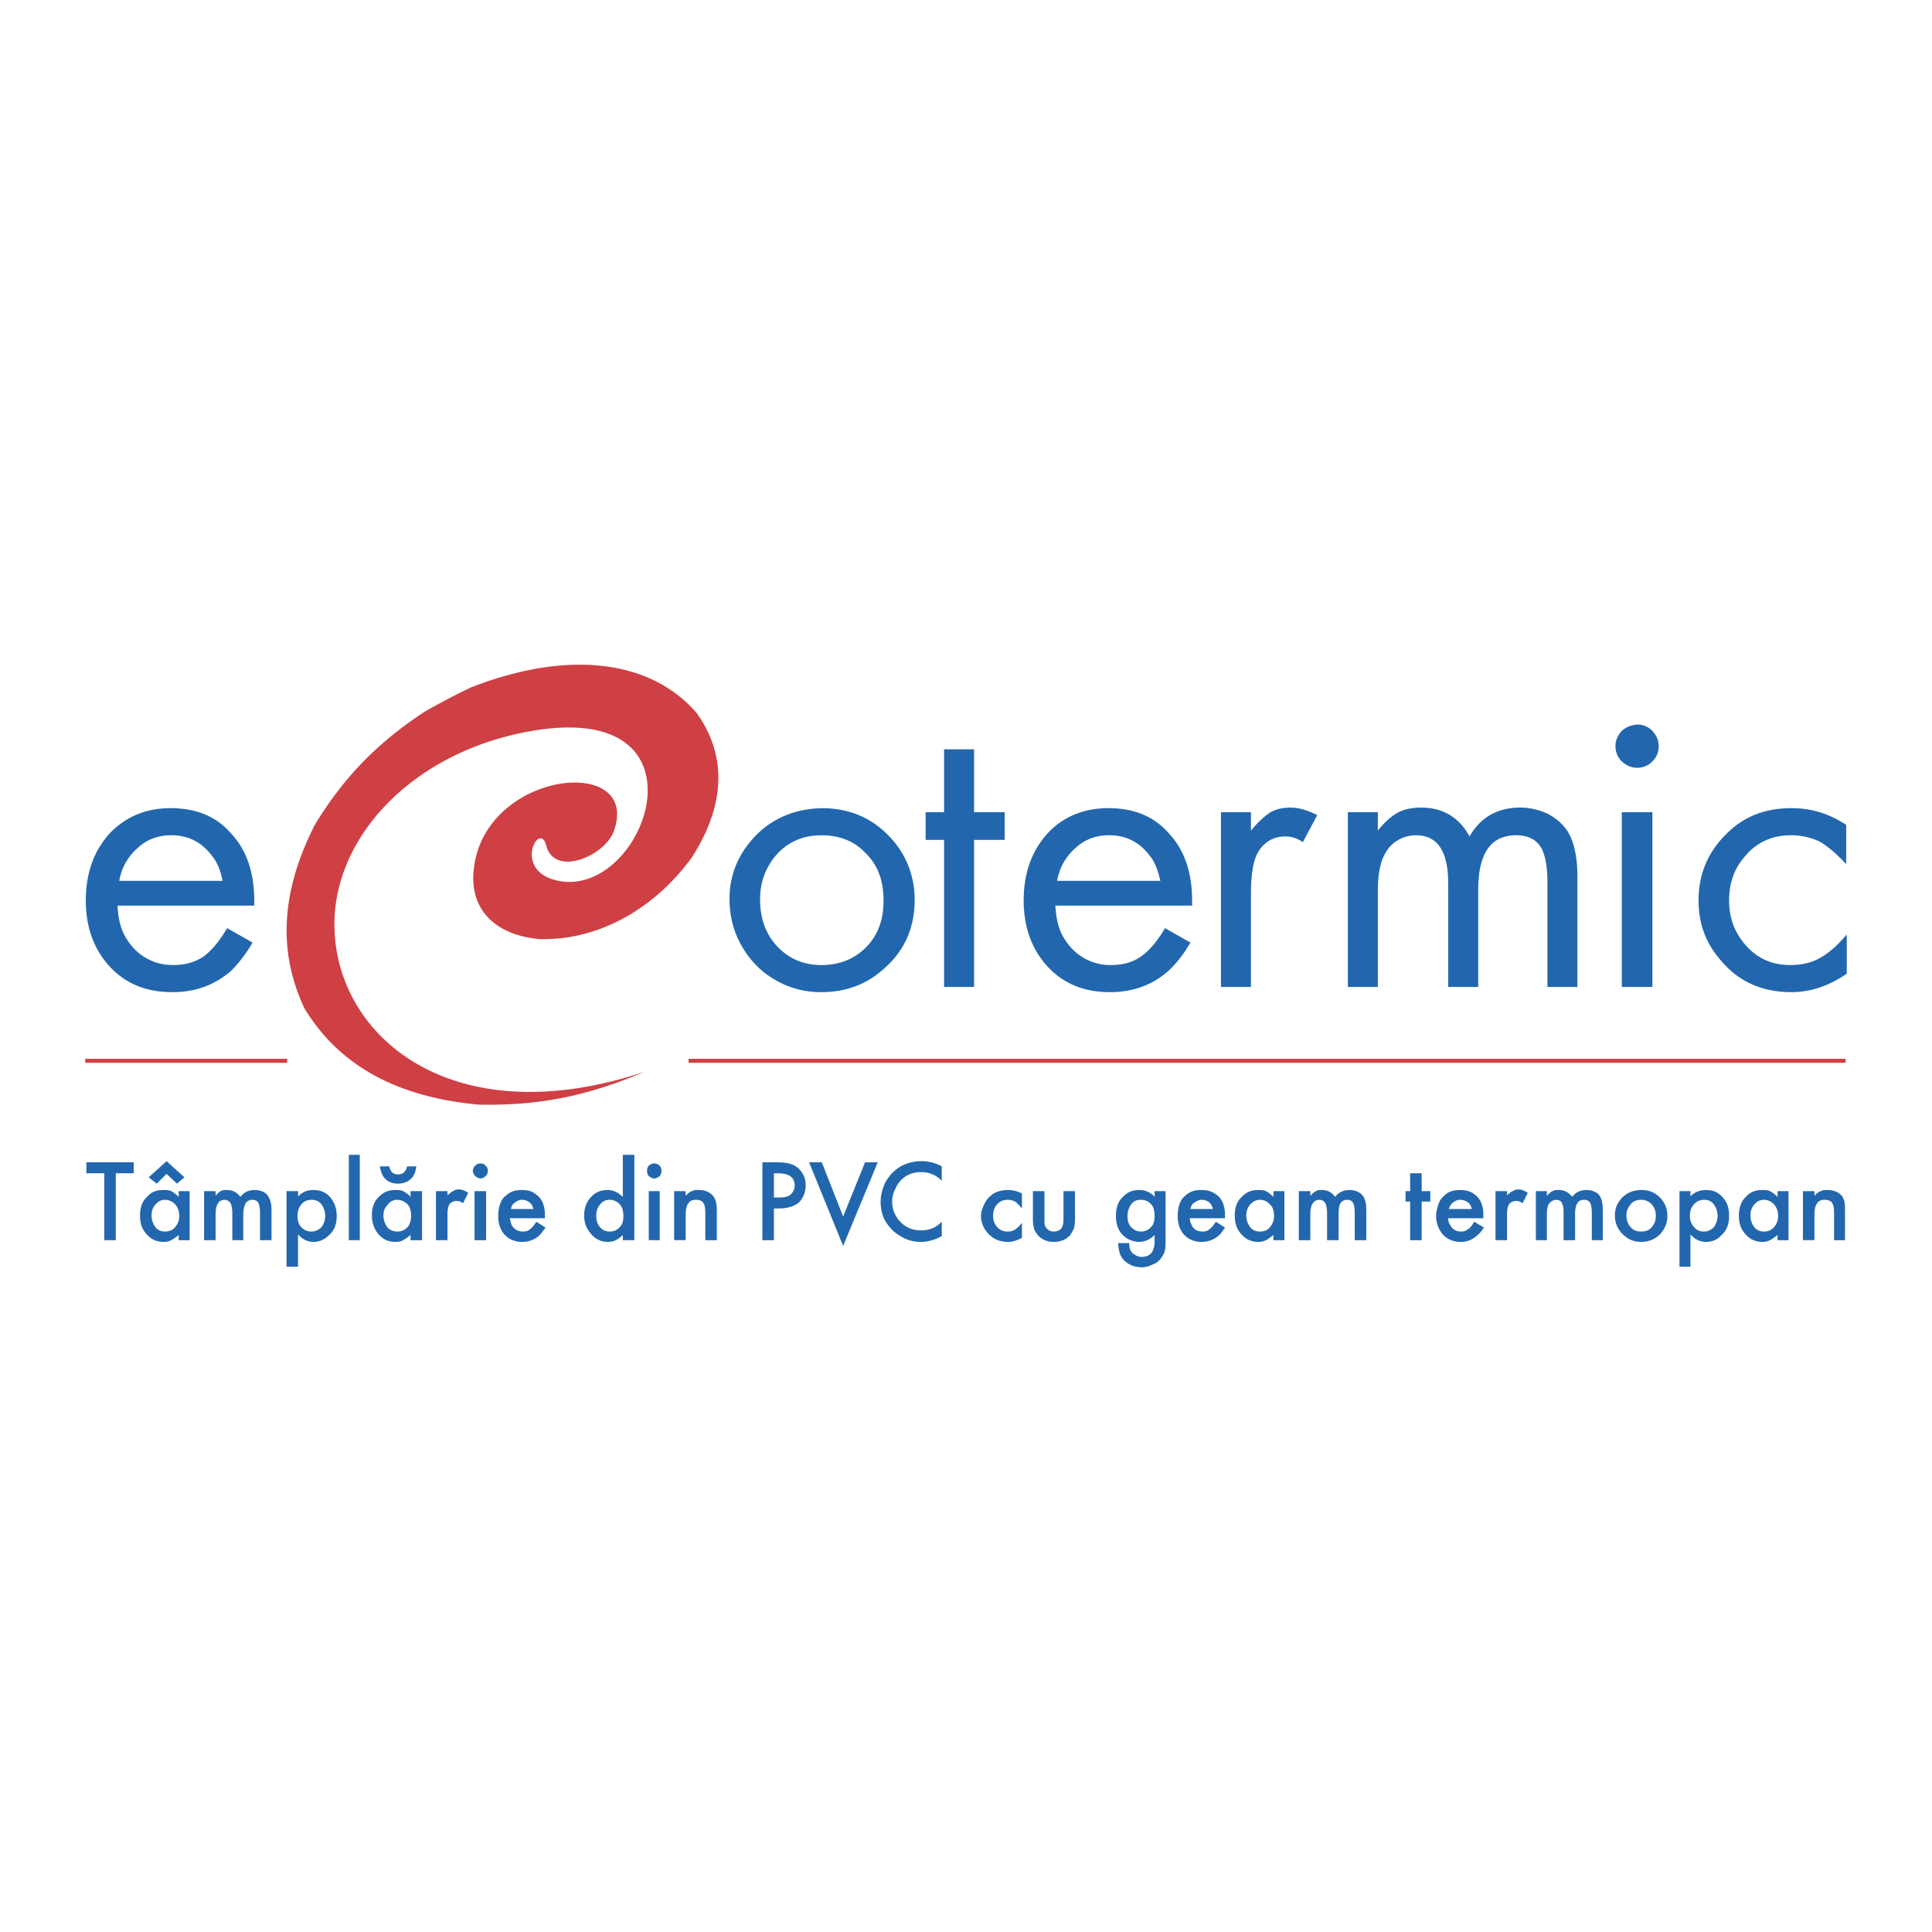 <svg xmlns="http://www.w3.org/2000/svg" width="2500" height="2500" viewBox="0 0 192.756 192.756"><path fill-rule="evenodd" clip-rule="evenodd" fill="#fff" d="M0 0h192.756v192.756H0V0z"/><path d="M25.365 90.355H11.727c.058 1.209.288 2.245.748 3.05.518.92 1.151 1.611 2.014 2.129.863.518 1.784.749 2.82.749 1.151 0 2.129-.288 2.935-.806.748-.518 1.611-1.496 2.417-2.877l2.532 1.438a13.317 13.317 0 0 1-2.13 2.82c-1.668 1.438-3.568 2.129-5.869 2.129-2.82 0-5.007-.978-6.676-3.049-1.266-1.612-1.957-3.625-1.957-6.1 0-2.82.863-5.064 2.475-6.791 1.611-1.611 3.568-2.417 5.985-2.417 2.532 0 4.546.806 6.042 2.532 1.554 1.668 2.302 3.913 2.302 6.675v.518zM22.2 87.881c-.173-.978-.518-1.842-1.036-2.475-1.036-1.381-2.36-2.072-4.086-2.072-1.266 0-2.417.403-3.338 1.266a5.534 5.534 0 0 0-1.841 3.28H22.2v.001zm59.791-7.251c2.762 0 5.064.979 6.906 2.993 1.554 1.726 2.359 3.798 2.359 6.157 0 2.82-1.036 5.122-3.107 6.906-1.727 1.553-3.798 2.301-6.215 2.301-1.668 0-3.223-.402-4.661-1.266-1.496-.863-2.59-2.072-3.396-3.568-.748-1.381-1.093-2.877-1.093-4.489 0-2.532.979-4.719 2.877-6.56 1.726-1.611 3.856-2.416 6.33-2.474zm0 2.705c-2.014 0-3.568.748-4.776 2.244-.92 1.209-1.381 2.59-1.381 4.144 0 2.014.633 3.625 1.841 4.834 1.151 1.151 2.59 1.727 4.258 1.727 2.014 0 3.683-.749 4.892-2.245.92-1.151 1.324-2.532 1.324-4.201 0-2.014-.576-3.568-1.842-4.776-1.093-1.151-2.59-1.727-4.316-1.727zm15.193.46V98.47h-2.992V83.795H92.35v-2.762h1.842v-6.272h2.992v6.272h3.051v2.762h-3.051zm21.752 6.56h-13.639c.059 1.209.289 2.245.748 3.05.52.92 1.152 1.611 2.016 2.129a5.247 5.247 0 0 0 2.762.749c1.209 0 2.188-.288 2.936-.806.805-.518 1.668-1.496 2.475-2.877l2.531 1.438c-.689 1.208-1.439 2.129-2.188 2.82-1.611 1.438-3.566 2.129-5.811 2.129-2.82 0-5.008-.978-6.676-3.049-1.268-1.612-1.957-3.625-1.957-6.1 0-2.82.863-5.064 2.475-6.791 1.553-1.611 3.568-2.417 5.984-2.417 2.533 0 4.547.806 6.043 2.532 1.553 1.668 2.301 3.913 2.301 6.675v.518zm-3.165-2.474c-.23-.978-.518-1.842-1.035-2.475-1.037-1.381-2.361-2.072-4.086-2.072-1.268 0-2.418.403-3.338 1.266a5.54 5.54 0 0 0-1.842 3.28h10.301v.001zm6.043-6.848h2.992v1.842c.748-.921 1.438-1.497 1.957-1.842.518-.288 1.15-.46 2.014-.46s1.727.288 2.646.748l-1.439 2.705c-.574-.402-1.15-.575-1.725-.575-.576 0-1.094.115-1.611.403-.52.345-.863.69-1.152 1.208-.459.806-.689 2.187-.689 4.201v9.208h-2.992V81.033h-.001zm12.661 0h2.992v1.842c.633-.806 1.266-1.382 1.957-1.784.633-.346 1.438-.518 2.359-.518 2.186 0 3.797.978 4.834 2.877 1.092-1.899 2.762-2.877 5.062-2.877.979 0 1.9.23 2.764.633.863.46 1.496 1.036 1.955 1.727.635 1.036.979 2.532.979 4.489V98.47h-2.992V87.881c0-1.438-.23-2.532-.574-3.223-.52-.921-1.383-1.324-2.533-1.324-2.531 0-3.797 1.784-3.797 5.467v9.668h-2.994V88.111c0-3.223-1.092-4.776-3.223-4.776-.633 0-1.266.173-1.84.518a3.261 3.261 0 0 0-1.268 1.381c-.459.806-.689 2.072-.689 3.741v9.495h-2.992V81.033zm30.384 0V98.47h-3.051V81.033h3.051zm-1.496-8.747c.574 0 1.092.23 1.496.633.402.46.633.921.633 1.554 0 .576-.23 1.094-.633 1.496a2.093 2.093 0 0 1-1.496.633c-.635 0-1.094-.23-1.555-.633a2.126 2.126 0 0 1-.633-1.554c0-.575.23-1.036.633-1.496.462-.402.921-.575 1.555-.633zm20.832 10.013v3.913c-.979-1.036-1.842-1.784-2.648-2.245a6.616 6.616 0 0 0-2.877-.633c-1.842 0-3.395.69-4.547 2.072-1.092 1.208-1.611 2.705-1.611 4.431 0 1.784.576 3.28 1.727 4.546 1.152 1.266 2.59 1.899 4.375 1.899 1.15 0 2.129-.23 2.934-.691.863-.46 1.785-1.266 2.705-2.359v3.913c-1.842 1.266-3.684 1.841-5.523 1.841-2.994 0-5.354-1.093-7.137-3.28-1.439-1.669-2.129-3.625-2.129-5.87 0-2.59.92-4.834 2.818-6.675 1.727-1.727 3.857-2.532 6.447-2.532 1.955.001 3.74.519 5.466 1.67z" fill-rule="evenodd" clip-rule="evenodd" fill="#2267ae"/><path fill="none" stroke="#cf4044" stroke-width=".399" stroke-miterlimit="2.613" d="M68.698 105.836h115.439M8.504 105.836h20.141"/><path d="M54.484 84.313c-.633-2.359-3.165 2.129.575 3.395 9.15 2.993 17.207-18.875-3.165-14.559-11.049 2.359-18.473 10.416-18.53 18.99-.057 11.106 11.567 21.234 30.96 14.789-5.985 2.532-10.761 3.396-16.574 3.281-8.171-.749-13.926-3.914-17.379-9.611-2.647-5.639-2.359-11.624 1.036-18.299 2.762-4.546 6.042-8.057 10.934-11.279a70.264 70.264 0 0 1 4.604-2.417c9.208-3.625 17.725-3.05 22.559 2.532 2.935 4.086 2.993 8.978-.46 14.387-3.626 5.007-9.208 8.345-15.25 8.172-4.834-.46-7.424-3.453-6.331-8.114 2.072-8.862 16.516-10.07 13.754-2.589-.978 2.473-5.927 4.545-6.733 1.322z" fill-rule="evenodd" clip-rule="evenodd" fill="#cf4044"/><path d="M11.554 117.058v6.675h-1.151v-6.675H8.619v-1.094h4.719v1.094h-1.784zm6.273 1.783h1.093v4.892h-1.093v-.518c-.288.23-.518.403-.748.518-.23.115-.46.173-.748.173-.748 0-1.324-.287-1.784-.863-.403-.46-.576-1.035-.576-1.783 0-.806.23-1.439.748-1.899.403-.461.921-.633 1.554-.633.288 0 .575 0 .806.114.23.115.46.288.748.576v-.577zm-1.324.864c-.46 0-.748.172-1.036.518-.23.288-.346.633-.346 1.036 0 .518.173.92.461 1.266.23.23.518.346.863.346.46 0 .863-.173 1.093-.519.23-.288.346-.633.346-1.036 0-.518-.173-.92-.46-1.208-.23-.231-.576-.403-.921-.403zm-1.669-2.245l1.784-1.611 1.784 1.611-.748.633-1.036-.978-.978.978-.806-.633zm5.525 1.381h1.15v.461c.173-.23.403-.403.518-.461.173-.114.403-.114.633-.114.575 0 .978.229 1.323.69.345-.461.806-.69 1.439-.69.403 0 .806.114 1.093.345.345.288.575.863.575 1.611v3.05h-1.15v-2.704c0-.461-.058-.806-.173-1.036-.115-.173-.288-.287-.575-.287a.818.818 0 0 0-.691.345c-.115.23-.23.633-.23 1.151v2.531h-1.093v-2.704c0-.346-.058-.633-.115-.863-.115-.288-.345-.46-.69-.46-.115 0-.288.058-.402.114-.173.115-.23.23-.288.346-.115.23-.173.575-.173 1.036v2.531h-1.15v-4.892h-.001zm9.38 7.539h-1.151v-7.539h1.151v.519c.46-.461.979-.633 1.496-.633.748 0 1.324.229 1.784.806.345.46.575 1.035.575 1.783 0 .807-.23 1.439-.748 1.899-.46.46-.979.69-1.554.69s-1.093-.23-1.554-.748v3.223h.001zm1.323-6.675c-.402 0-.805.172-1.036.518-.23.288-.345.633-.345 1.093 0 .461.115.863.403 1.151s.633.403.978.403c.403 0 .749-.173 1.036-.461.23-.346.345-.69.345-1.094 0-.518-.172-.92-.46-1.266-.23-.23-.518-.344-.921-.344zm4.834-4.489v8.517h-1.093v-8.517h1.093zm5.064 3.625h1.151v4.892H40.96v-.518c-.288.23-.518.403-.748.518-.173.115-.46.173-.748.173-.748 0-1.324-.287-1.784-.863-.345-.46-.576-1.035-.576-1.783 0-.806.23-1.439.748-1.899.46-.461.979-.633 1.554-.633.345 0 .575 0 .806.114.23.115.518.288.748.576v-.577zm-1.323.864c-.403 0-.748.172-.978.518-.288.288-.403.633-.403 1.036 0 .518.173.92.461 1.266.23.23.575.346.92.346.46 0 .806-.173 1.093-.519.173-.288.288-.633.288-1.036 0-.518-.115-.92-.403-1.208-.287-.231-.575-.403-.978-.403zm-1.727-3.338h.921c.115.518.402.806.863.806.518 0 .806-.288.921-.806h.92c-.058.46-.172.806-.345 1.035-.345.461-.863.69-1.496.69s-1.093-.229-1.439-.69a2.448 2.448 0 0 1-.345-1.035zm5.583 2.474h1.151v.403c.23-.173.403-.346.575-.403.115-.114.345-.172.576-.172.288 0 .575.115.92.345l-.518 1.036c-.23-.173-.402-.23-.633-.23a.949.949 0 0 0-.69.288c-.173.23-.23.633-.23 1.094v2.531h-1.151v-4.892zm5.006 0v4.892h-1.151v-4.892h1.151zm-.576-2.762c.23 0 .403.058.518.23.173.115.23.287.23.518a.704.704 0 0 1-.23.518.73.73 0 0 1-.518.23c-.173 0-.345-.115-.518-.23-.115-.172-.23-.345-.23-.518 0-.23.115-.402.23-.518a.705.705 0 0 1 .518-.23zm6.446 5.467h-3.51c.058.23.115.461.172.633.23.461.633.691 1.151.691.288 0 .518-.059.69-.23.173-.115.403-.346.633-.748l.921.575c-.23.345-.46.633-.633.806a2.511 2.511 0 0 1-1.669.633c-.806 0-1.439-.287-1.899-.863-.345-.46-.518-1.035-.518-1.727 0-.402.058-.805.173-1.15.115-.346.288-.633.518-.806.46-.461.979-.633 1.669-.633.576 0 1.036.114 1.438.46.576.403.863 1.094.863 2.072l.001.287zm-1.151-.92a1.423 1.423 0 0 0-.23-.519c-.23-.23-.518-.402-.921-.402-.23 0-.518.114-.69.287-.23.115-.346.346-.403.634h2.244zm8.92-5.41h1.151v8.517h-1.151v-.518c-.46.46-.921.69-1.497.69-.69 0-1.266-.287-1.726-.863-.403-.46-.633-1.035-.633-1.783 0-.806.288-1.439.748-1.899.461-.461.979-.633 1.611-.633.518 0 1.036.229 1.497.69v-4.201zm-1.324 4.489c-.403 0-.748.172-.979.518-.23.288-.345.633-.345 1.036 0 .518.115.92.46 1.266.23.23.518.346.863.346.46 0 .806-.173 1.094-.519.23-.288.288-.633.288-1.036 0-.518-.115-.92-.403-1.208a1.384 1.384 0 0 0-.978-.403zm5.006-.864v4.892h-1.093v-4.892h1.093zm-.575-2.762a.74.74 0 0 1 .575.23c.115.115.173.287.173.518a.927.927 0 0 1-.173.518c-.172.115-.345.23-.518.23-.23 0-.403-.115-.576-.23a.927.927 0 0 1-.173-.518c0-.23.058-.402.173-.518a.709.709 0 0 1 .519-.23zm2.014 2.762h1.151v.461c.23-.23.403-.403.633-.461.172-.114.402-.114.69-.114.345 0 .575.058.863.172.23.115.461.288.576.461.23.288.346.748.346 1.381v2.992h-1.151v-2.762c0-.403-.058-.748-.173-.921-.115-.23-.402-.345-.748-.345-.402 0-.633.114-.806.402-.172.23-.23.633-.23 1.267v2.358h-1.151v-4.891zm9.956 1.726v3.165h-1.151v-7.769h1.323c.691 0 1.209.058 1.497.173.575.173.978.518 1.266 1.094.173.287.23.69.23 1.035 0 .69-.23 1.209-.633 1.669-.46.403-1.15.633-2.014.633h-.518zm0-1.092h.46c.518 0 .921-.058 1.208-.288.23-.23.403-.518.403-.921 0-.402-.173-.748-.46-.921-.23-.172-.69-.287-1.208-.287h-.403v2.417zm4.776-3.511l2.129 5.41 2.187-5.41h1.266l-3.453 8.345-3.396-8.345h1.267zm11.97.403v1.438c-.345-.346-.633-.518-.921-.633a2.738 2.738 0 0 0-1.151-.23c-.518 0-1.036.115-1.496.402-.46.288-.806.691-1.036 1.209-.23.402-.345.863-.345 1.323 0 .863.345 1.611.979 2.187.518.461 1.151.691 1.899.691.345 0 .748-.058 1.036-.173.345-.115.69-.346 1.036-.69v1.438c-.633.345-1.381.575-2.072.575-.748 0-1.381-.173-1.956-.518-.749-.403-1.267-.979-1.669-1.669-.288-.575-.403-1.208-.403-1.842 0-.633.173-1.266.46-1.898.403-.69.863-1.209 1.554-1.611a4.247 4.247 0 0 1 2.071-.519c.69.002 1.381.174 2.014.52zm8 2.704v1.496c-.289-.345-.52-.575-.691-.69a1.607 1.607 0 0 0-.748-.172c-.461 0-.807.172-1.094.518-.23.288-.346.633-.346 1.093 0 .403.115.807.404 1.094.229.288.574.461 1.035.461.287 0 .518-.059.691-.173.229-.115.459-.346.748-.69v1.496c-.461.229-.922.402-1.383.402-.805 0-1.496-.287-2.014-.863-.461-.518-.689-1.093-.689-1.727 0-.46.172-.862.402-1.323.172-.345.518-.69.863-.921.402-.23.92-.345 1.438-.345.462 0 .923.114 1.384.344zm2.244-.23v2.82c0 .346 0 .575.115.748.172.288.459.461.805.461s.576-.115.748-.288c.172-.23.23-.519.23-.921v-2.82h1.15v2.82a3.6 3.6 0 0 1-.115.921c-.115.229-.23.46-.402.69-.402.402-.92.633-1.611.633-.633 0-1.15-.23-1.553-.633-.174-.23-.346-.461-.404-.69a3.638 3.638 0 0 1-.115-.921v-2.82h1.152zm12.084 0v4.777c0 .46 0 .863-.057 1.093a1.802 1.802 0 0 1-.346.748c-.23.346-.518.576-.863.69-.346.173-.691.288-1.094.288-.805 0-1.381-.288-1.842-.748-.346-.402-.518-.979-.518-1.669h1.094c0 .346.057.633.172.806s.23.288.461.403c.172.115.402.172.633.172s.402-.057.576-.114c.23-.115.344-.23.459-.403.115-.23.23-.518.23-1.036v-.633c-.459.46-.979.69-1.553.69-.402 0-.748-.115-1.094-.287-.807-.461-1.209-1.209-1.209-2.303 0-.862.23-1.496.748-1.956.461-.461.979-.633 1.555-.633.633 0 1.15.229 1.553.69v-.576h1.095v.001zm-2.475.864c-.461 0-.805.172-1.035.575a1.972 1.972 0 0 0-.289 1.035c0 .519.115.863.404 1.151.287.288.574.403.979.403.402 0 .748-.173 1.035-.519.23-.288.287-.633.287-1.036 0-.575-.115-.978-.459-1.266-.23-.229-.519-.343-.922-.343zm8.403 1.841h-3.51c0 .23.057.461.172.633.172.461.576.691 1.094.691.287 0 .518-.059.689-.23.174-.115.404-.346.633-.748l.922.575c-.23.345-.402.633-.633.806a2.515 2.515 0 0 1-1.67.633c-.805 0-1.438-.287-1.898-.863-.346-.46-.518-1.035-.518-1.727 0-.402.057-.805.172-1.15s.289-.633.518-.806c.461-.461.979-.633 1.67-.633.574 0 1.035.114 1.496.46.576.403.863 1.094.863 2.072v.287zm-1.209-.92a1.423 1.423 0 0 0-.23-.519c-.172-.23-.518-.402-.863-.402-.287 0-.518.114-.748.287-.23.115-.344.346-.402.634h2.243zm6.043-1.785h1.094v4.892h-1.094v-.518c-.287.23-.518.403-.748.518-.23.115-.461.173-.748.173-.748 0-1.324-.287-1.785-.863-.402-.46-.574-1.035-.574-1.783 0-.806.23-1.439.748-1.899.459-.461.979-.633 1.553-.633.346 0 .576 0 .807.114.23.115.461.288.748.576v-.577h-.001zm-1.324.864c-.402 0-.748.172-1.035.518-.23.288-.346.633-.346 1.036 0 .518.172.92.461 1.266.23.23.518.346.92.346.461 0 .807-.173 1.037-.519.229-.288.344-.633.344-1.036 0-.518-.115-.92-.459-1.208-.231-.231-.52-.403-.922-.403zm3.855-.864h1.15v.461c.23-.23.404-.403.576-.461.115-.114.346-.114.576-.114.574 0 .979.229 1.322.69.346-.461.863-.69 1.439-.69.402 0 .807.114 1.094.345.402.288.576.863.576 1.611v3.05h-1.152v-2.704c0-.461-.057-.806-.172-1.036-.115-.173-.287-.287-.576-.287a.814.814 0 0 0-.689.345c-.115.23-.174.633-.174 1.151v2.531h-1.15v-2.704c0-.346-.057-.633-.115-.863-.115-.288-.346-.46-.633-.46-.172 0-.346.058-.461.114-.115.115-.23.23-.287.346-.115.23-.174.575-.174 1.036v2.531h-1.15v-4.892zm12.258 1.036v3.855h-1.15v-3.855h-.461v-1.036h.461v-1.783h1.15v1.783h.863v1.036h-.863zm6.158 1.669h-3.512c0 .23.059.461.174.633.23.461.576.691 1.094.691.287 0 .518-.059.689-.23.23-.115.402-.346.633-.748l.979.575c-.23.345-.461.633-.689.806-.461.402-.979.633-1.611.633-.807 0-1.439-.287-1.9-.863a2.832 2.832 0 0 1-.574-1.727c0-.402.115-.805.23-1.15.113-.346.287-.633.518-.806.402-.461.979-.633 1.611-.633.574 0 1.094.114 1.496.46.574.403.863 1.094.863 2.072l-.001.287zm-1.152-.92a1.406 1.406 0 0 0-.229-.519c-.23-.23-.52-.402-.922-.402-.287 0-.518.114-.748.287-.172.115-.287.346-.402.634h2.301zm2.359-1.785h1.152v.403c.23-.173.402-.346.574-.403a.985.985 0 0 1 .576-.172c.287 0 .576.115.92.345l-.518 1.036c-.23-.173-.402-.23-.633-.23a.947.947 0 0 0-.689.288c-.174.23-.23.633-.23 1.094v2.531h-1.152v-4.892zm4.029 0h1.094v.461c.23-.23.402-.403.574-.461.174-.114.404-.114.635-.114.518 0 .977.229 1.322.69.346-.461.807-.69 1.439-.69.402 0 .748.114 1.094.345.344.288.518.863.518 1.611v3.05h-1.094v-2.704c0-.461-.059-.806-.174-1.036-.113-.173-.287-.287-.574-.287-.346 0-.576.114-.691.345-.172.23-.23.633-.23 1.151v2.531h-1.15v-2.704c0-.346 0-.633-.115-.863-.057-.288-.287-.46-.633-.46a1.09 1.09 0 0 0-.402.114c-.172.115-.287.23-.346.346-.115.23-.172.575-.172 1.036v2.531h-1.094v-4.892h-.001zm10.532-.114c.805 0 1.438.287 1.957.863a2.55 2.55 0 0 1 .633 1.726c0 .748-.289 1.382-.807 1.899-.518.46-1.094.69-1.842.69-.805 0-1.438-.346-1.955-.921-.404-.46-.633-1.035-.633-1.726 0-.748.287-1.382.861-1.899.461-.403 1.038-.632 1.786-.632zm0 .978c-.518 0-.922.172-1.15.575-.23.23-.346.575-.346.979 0 .518.172.92.459 1.208.23.288.576.403 1.037.403s.863-.173 1.094-.519c.23-.288.344-.633.344-1.036 0-.518-.172-.92-.459-1.208a1.393 1.393 0 0 0-.979-.402zm4.89 6.675h-1.094v-7.539h1.094v.519c.461-.461.979-.633 1.555-.633.689 0 1.266.229 1.727.806.402.46.574 1.035.574 1.783 0 .807-.23 1.439-.748 1.899-.402.46-.92.69-1.553.69-.576 0-1.094-.23-1.555-.748v3.223zm1.381-6.675c-.459 0-.805.172-1.092.518-.23.288-.346.633-.346 1.093 0 .461.172.863.461 1.151.229.288.574.403.92.403.461 0 .748-.173 1.035-.461.23-.346.346-.69.346-1.094 0-.518-.172-.92-.461-1.266a1.166 1.166 0 0 0-.863-.344zm7.309-.864h1.094v4.892h-1.094v-.518c-.287.23-.518.403-.748.518a1.59 1.59 0 0 1-.748.173c-.748 0-1.322-.287-1.783-.863-.402-.46-.576-1.035-.576-1.783 0-.806.23-1.439.748-1.899.404-.461.979-.633 1.555-.633.287 0 .574 0 .805.114.23.115.461.288.748.576v-.577h-.001zm-1.323.864c-.461 0-.748.172-1.037.518-.23.288-.344.633-.344 1.036 0 .518.172.92.459 1.266.23.23.518.346.922.346.402 0 .805-.173 1.035-.519.23-.288.346-.633.346-1.036 0-.518-.174-.92-.461-1.208-.23-.231-.576-.403-.92-.403zm3.856-.864h1.15v.461c.23-.23.402-.403.633-.461.172-.114.402-.114.691-.114.287 0 .574.058.863.172.23.115.459.288.574.461.23.288.289.748.289 1.381v2.992h-1.094v-2.762c0-.403-.059-.748-.174-.921-.113-.23-.402-.345-.748-.345-.402 0-.633.114-.805.402-.174.23-.23.633-.23 1.267v2.358h-1.15v-4.891h.001z" fill-rule="evenodd" clip-rule="evenodd" fill="#2267ae"/></svg>